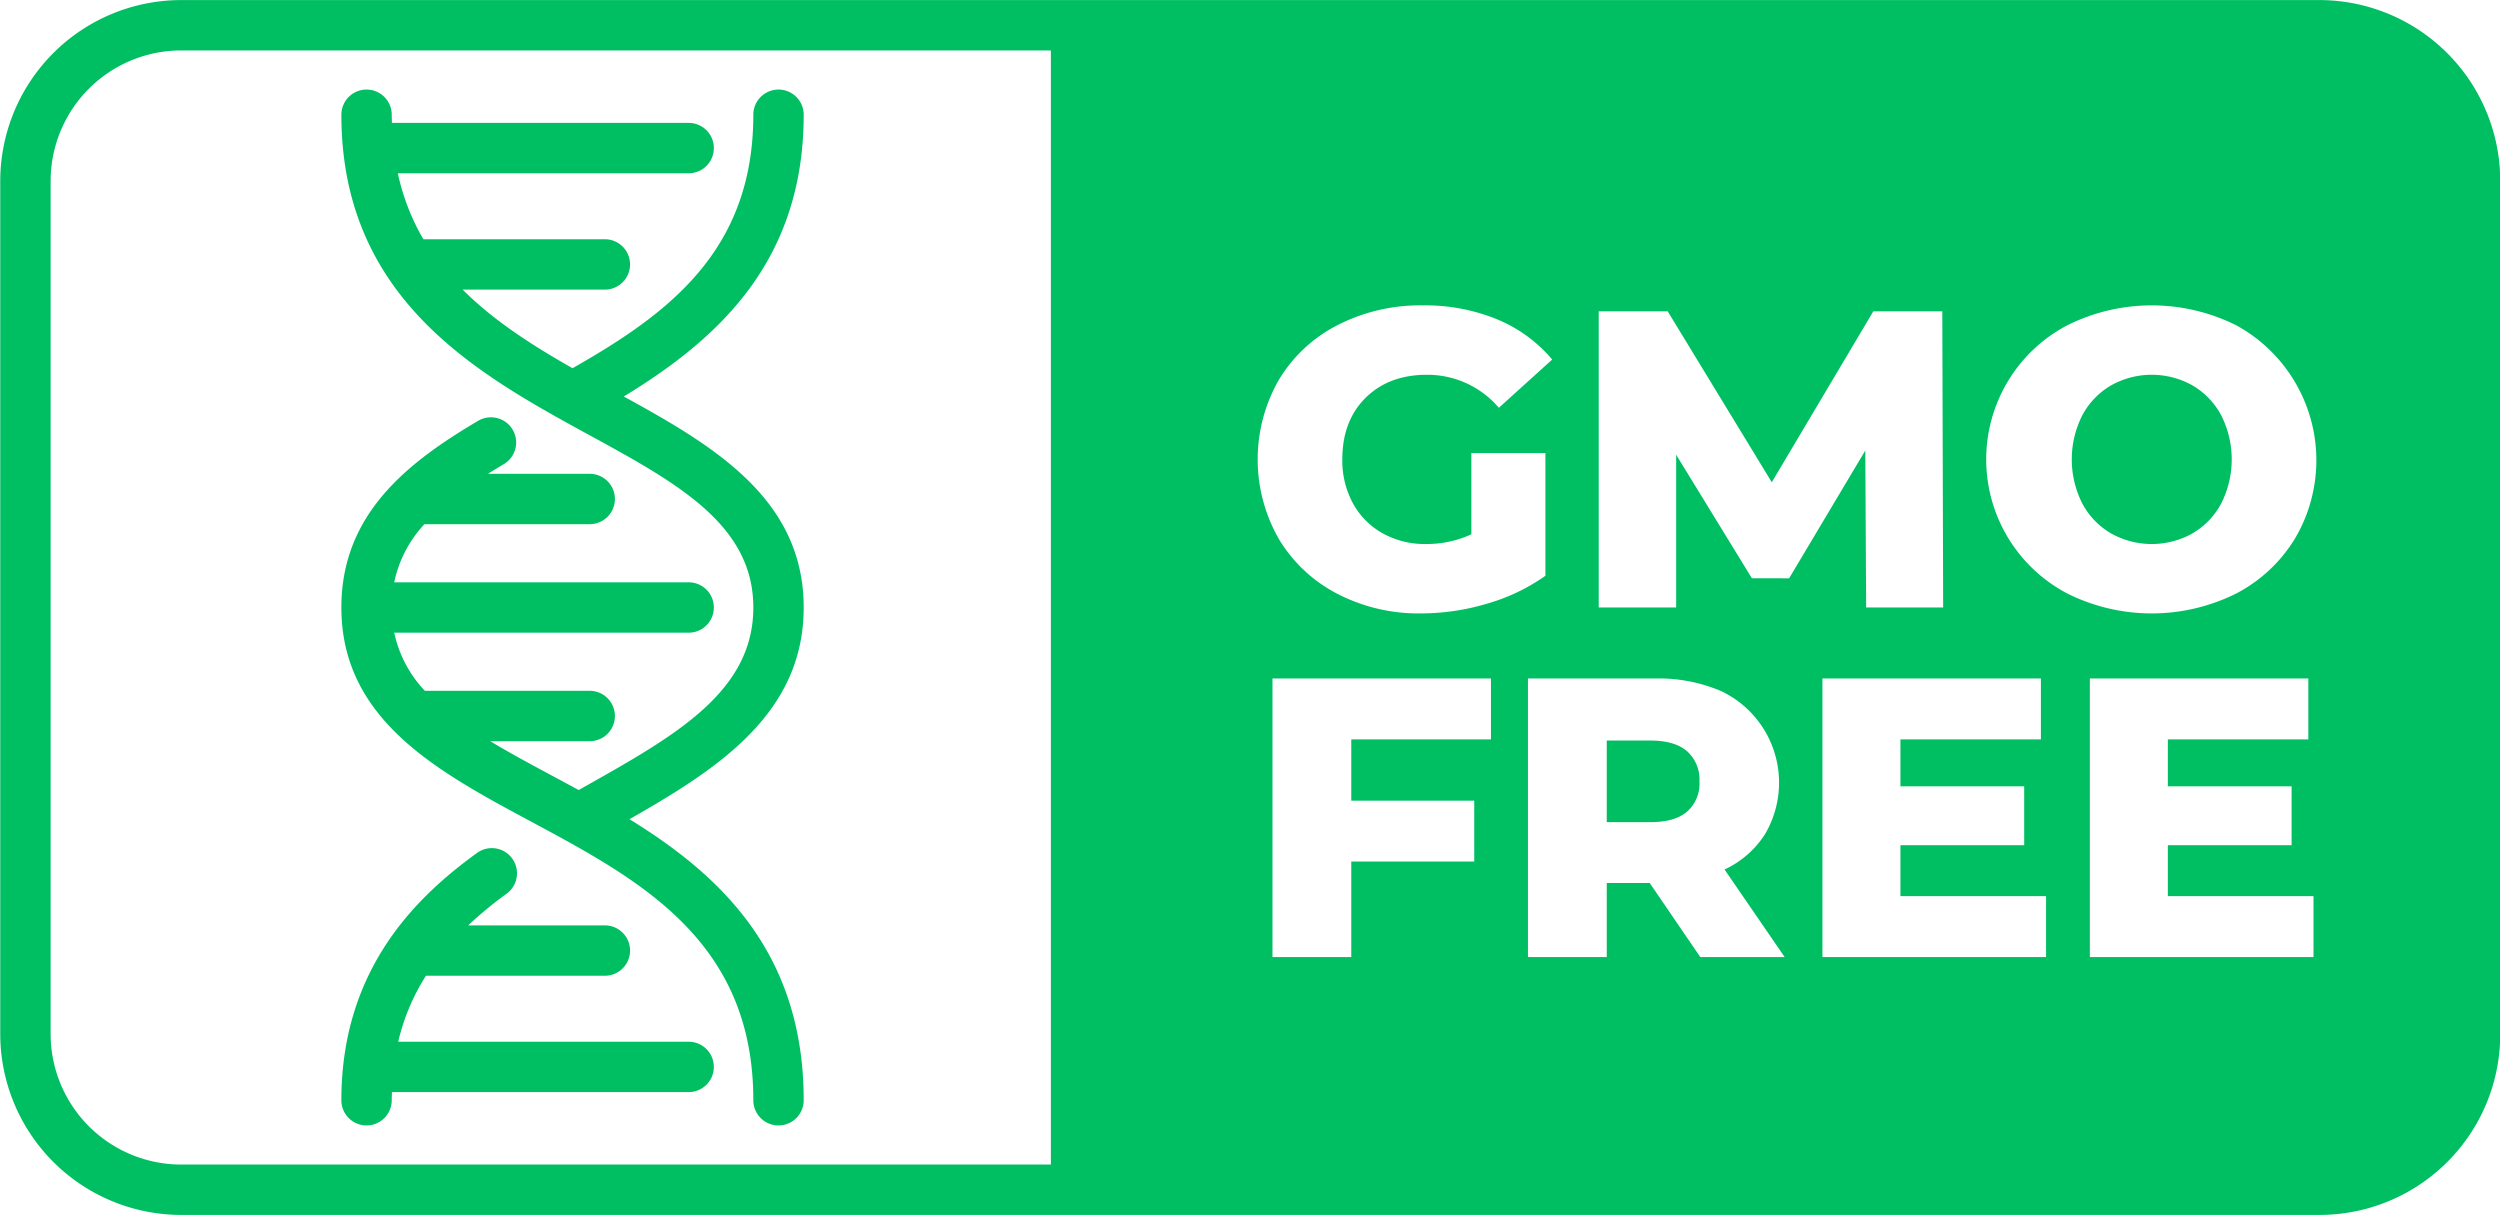 <?xml version="1.0" encoding="UTF-8" standalone="no"?><svg xmlns="http://www.w3.org/2000/svg" xmlns:xlink="http://www.w3.org/1999/xlink" data-name="Layer 1" fill="#000000" height="241.2" preserveAspectRatio="xMidYMid meet" version="1" viewBox="7.8 135.4 496.3 241.2" width="496.3" zoomAndPan="magnify"><g id="change1_1"><path d="M443.03,211.9a16.534,16.534,0,0,0-16.129,0,15.106,15.106,0,0,0-5.712,5.922,19.4,19.4,0,0,0,0,17.556,15.087,15.087,0,0,0,5.712,5.922,16.534,16.534,0,0,0,16.129,0,15.107,15.107,0,0,0,5.712-5.922,19.4,19.4,0,0,0,0-17.556A15.126,15.126,0,0,0,443.03,211.9Z" fill="#00bf63"/></g><g id="change1_2"><path d="M342.729,284.55q-2.449-2.134-7.268-2.133h-8.69V298.612h8.69q4.818,0,7.268-2.094a7.418,7.418,0,0,0,2.449-5.964A7.54,7.54,0,0,0,342.729,284.55Z" fill="#00bf63"/></g><g id="change1_3"><path d="M468.242,135.413H43.758a35.949,35.949,0,0,0-35.908,35.908V340.679a35.949,35.949,0,0,0,35.908,35.908H468.242a35.887,35.887,0,0,0,35.908-35.908V171.321A35.949,35.949,0,0,0,468.242,135.413ZM216.418,366.587H43.758a25.937,25.937,0,0,1-25.908-25.908V171.321a25.937,25.937,0,0,1,25.908-25.908H216.418Zm45.258-155.779a28.988,28.988,0,0,1,11.676-10.878,35.905,35.905,0,0,1,16.884-3.906,37.621,37.621,0,0,1,14.784,2.772,28.503,28.503,0,0,1,10.92,7.98l-10.584,9.576a18.657,18.657,0,0,0-14.28-6.552q-7.56,0-12.18,4.578-4.62,4.579-4.62,12.222A17.746,17.746,0,0,0,276.375,235.294a15.047,15.047,0,0,0,5.881,5.964,17.235,17.235,0,0,0,8.651,2.142,21.235,21.235,0,0,0,8.988-1.932V225.34H314.596V249.7a38.32,38.32,0,0,1-11.593,5.544,46.136,46.136,0,0,1-13.104,1.932A35.039,35.039,0,0,1,273.268,253.27a29.118,29.118,0,0,1-11.592-10.878,31.788,31.788,0,0,1,0-31.584Zm42.107,71.372H276.054v12.166h24.411v12.087H276.054v18.96h-15.642V270.093H303.783Zm41.554,43.213-10.033-14.694h-8.532v14.694h-15.642V270.093h25.28a31.542,31.542,0,0,1,13.035,2.488,20.116,20.116,0,0,1,8.729,28.44,18.97,18.97,0,0,1-8.019,6.992L362.085,325.393Zm10.25-75.189-15.036-24.528V256H325.179V197.2h13.691l20.664,33.936,20.16-33.936h13.692l.168,58.8H378.267l-.168-31.164L362.979,250.204Zm58.4,75.189H369.589V270.093H412.96v12.087H385.073V291.502h24.569v11.692H385.073v10.112H413.987Zm53.088,0H422.677V270.093h43.371v12.087H438.161V291.502h24.568v11.692H438.161v10.112H467.075Zm-3.676-83.085A29.651,29.651,0,0,1,451.724,253.228a37.541,37.541,0,0,1-33.516,0,30.065,30.065,0,0,1,0-53.256,37.537,37.537,0,0,1,33.516,0,30.534,30.534,0,0,1,11.676,42.336Z" fill="#00bf63"/></g><g id="change1_4"><path d="M80.568,358.824a5,5,0,0,0,5-5c0-.549.028-1.081.043-1.621h58.903a5,5,0,0,0,0-10H86.851a42.184,42.184,0,0,1,5.512-13.097h35.517a5,5,0,1,0,0-10H100.745a77.235,77.235,0,0,1,7.631-6.291,5,5,0,0,0-5.879-8.09c-11.56,8.399-26.929,22.627-26.929,49.098A5,5,0,0,0,80.568,358.824Z" fill="#00bf63"/></g><g id="change1_5"><path d="M109.574,220.704a5.001,5.001,0,0,0-6.847-1.767C88.622,227.256,75.568,237.504,75.568,256c0,22.295,19.108,32.547,37.587,42.462,21.728,11.658,44.195,23.712,44.195,55.362a5,5,0,1,0,10,0c0-29.408-16.75-44.822-34.589-55.797,17.607-10.014,34.589-21,34.589-42.026,0-21.519-17.797-32.068-35.717-41.886,18.44-11.236,35.717-26.601,35.717-55.938a5,5,0,0,0-10,0c0,26.899-16.697,39.416-35.893,50.321-7.959-4.522-15.621-9.414-21.81-15.604h28.231a5,5,0,1,0,0-10H91.849a44.449,44.449,0,0,1-5.074-13.096h57.74a5,5,0,0,0,0-10H85.605c-.014-.539-.037-1.07-.037-1.621a5,5,0,0,0-10,0c0,33.551,22.74,48.858,43.359,60.366.032.019.064.036.096.054,1.911,1.066,3.805,2.102,5.659,3.115,17.529,9.572,32.668,17.839,32.668,34.289,0,16.707-15.446,25.407-33.331,35.481-.445.251-.895.506-1.341.758-1.617-.882-3.221-1.744-4.795-2.588-4.552-2.443-8.862-4.756-12.765-7.111h19.752a5,5,0,0,0,0-10H92.141A23.996,23.996,0,0,1,86.066,261h58.449a5,5,0,0,0,0-10H86.062a24.111,24.111,0,0,1,5.992-11.539h32.816a5,5,0,0,0,0-10H104.669c1.017-.635,2.055-1.271,3.139-1.91A4.999,4.999,0,0,0,109.574,220.704Z" fill="#00bf63"/></g></svg>